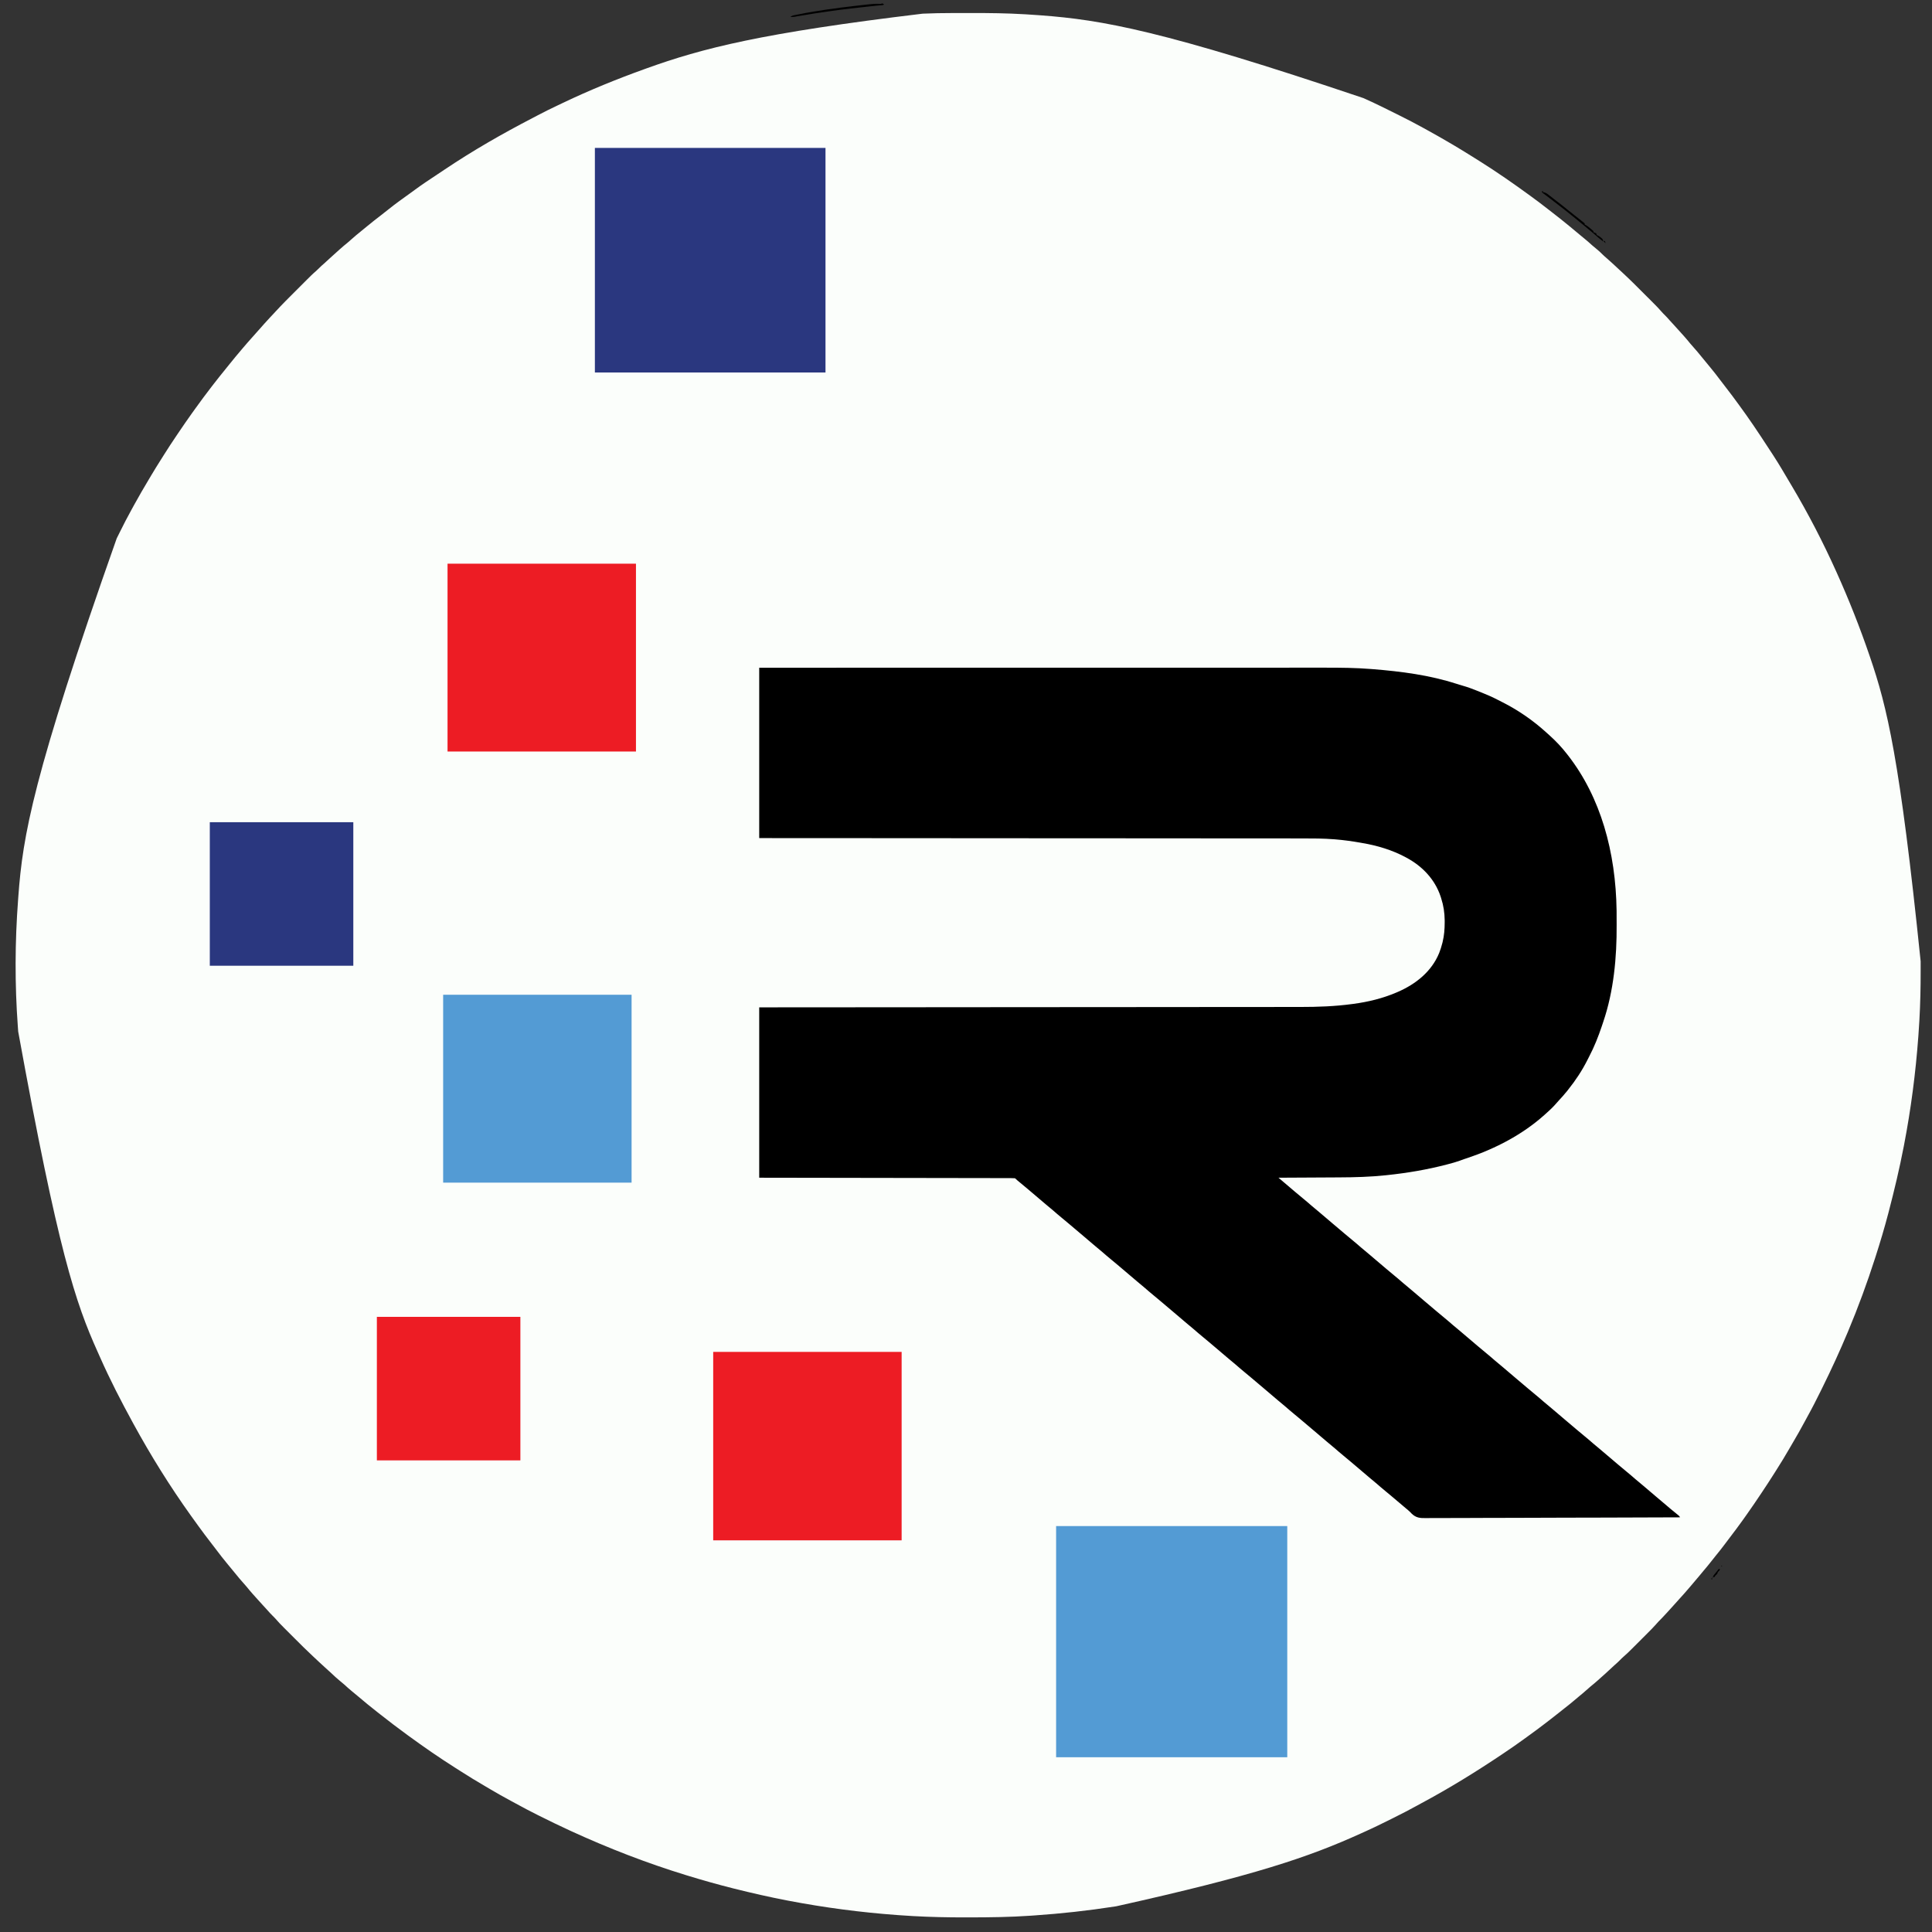 <?xml version="1.0" encoding="UTF-8"?>
<svg version="1.1" xmlns="http://www.w3.org/2000/svg" width="3527" height="3527">
<rect width="100%" height="100%" fill="#333333" stroke="none"/>
<path d="M0 0 C2.458 -0.003 4.916 -0.007 7.375 -0.01 C12.496 -0.016 17.617 -0.018 22.738 -0.017 C27.886 -0.017 33.033 -0.024 38.181 -0.038 C70.059 -0.121 101.807 0.285 133.633 2.168 C134.949 2.244 136.264 2.319 137.62 2.397 C145.192 2.84 152.757 3.352 160.32 3.918 C161.44 4.001 162.559 4.083 163.712 4.169 C275.158 12.479 385.83 31.489 752.64 155.267 C754.486 156.101 756.333 156.932 758.181 157.762 C776.414 165.982 794.305 174.902 812.2 183.829 C814.1 184.776 816 185.723 817.901 186.669 C832.879 194.13 847.727 201.783 862.359 209.906 C864.397 211.037 866.438 212.162 868.481 213.283 C884.346 221.994 900.057 230.95 915.633 240.168 C916.489 240.674 917.345 241.18 918.227 241.701 C931.186 249.375 943.978 257.308 956.72 265.336 C959.391 267.016 962.068 268.687 964.746 270.355 C996.172 290.038 1026.679 311.324 1056.633 333.168 C1057.405 333.73 1058.177 334.292 1058.972 334.871 C1069.934 342.858 1080.719 351.042 1091.39 359.414 C1093.654 361.184 1095.925 362.945 1098.199 364.703 C1107.535 371.923 1116.761 379.259 1125.889 386.74 C1127.462 388.028 1129.039 389.311 1130.617 390.594 C1136.064 395.025 1141.442 399.53 1146.791 404.078 C1150.266 407.028 1153.778 409.925 1157.32 412.793 C1161.71 416.363 1165.911 420.097 1170.09 423.91 C1172.771 426.29 1175.528 428.545 1178.32 430.793 C1182.1 433.851 1185.59 437.006 1188.969 440.496 C1191.363 442.902 1193.925 445.094 1196.492 447.312 C1204.339 454.114 1211.928 461.199 1219.5 468.303 C1221.98 470.626 1224.467 472.94 1226.968 475.24 C1239.192 486.525 1250.922 498.304 1262.672 510.077 C1265.627 513.037 1268.586 515.993 1271.547 518.948 C1273.859 521.257 1276.169 523.568 1278.478 525.88 C1279.569 526.971 1280.66 528.061 1281.752 529.15 C1287.102 534.492 1292.388 539.847 1297.292 545.607 C1298.975 547.566 1300.775 549.375 1302.633 551.168 C1305.757 554.25 1308.66 557.443 1311.52 560.77 C1314.33 563.959 1317.231 567.061 1320.133 570.168 C1324.149 574.473 1328.124 578.798 1331.969 583.258 C1333.948 585.53 1335.979 587.753 1338.008 589.98 C1341.957 594.351 1345.679 598.871 1349.383 603.449 C1351.568 606.089 1353.825 608.635 1356.133 611.168 C1360.36 615.817 1364.338 620.631 1368.289 625.515 C1370.377 628.083 1372.486 630.635 1374.594 633.188 C1377.013 636.119 1379.427 639.054 1381.841 641.989 C1383.006 643.406 1384.172 644.822 1385.339 646.237 C1391.763 654.037 1398.026 661.919 1404.048 670.034 C1407.793 675.076 1411.633 680.037 1415.508 684.98 C1422.744 694.236 1429.72 703.67 1436.633 713.168 C1437.178 713.915 1437.723 714.663 1438.285 715.433 C1442.093 720.66 1445.871 725.908 1449.633 731.168 C1450.131 731.862 1450.629 732.556 1451.142 733.271 C1459.975 745.615 1468.401 758.228 1476.82 770.855 C1477.372 771.682 1477.923 772.508 1478.491 773.36 C1485.586 784.004 1492.606 794.693 1499.528 805.451 C1500.453 806.889 1501.381 808.325 1502.309 809.761 C1511.805 824.468 1520.659 839.561 1529.549 854.638 C1531.22 857.471 1532.898 860.3 1534.582 863.125 C1564.471 913.381 1591.645 965.835 1615.633 1019.168 C1615.913 1019.79 1616.194 1020.411 1616.483 1021.052 C1638.929 1070.817 1658.987 1121.506 1676.633 1173.168 C1677.012 1174.276 1677.012 1174.276 1677.398 1175.406 C1708.672 1266.874 1731.864 1360.561 1769.894 1731.088 C1769.882 1736.986 1769.889 1742.884 1769.9 1748.782 C1769.95 1778.631 1769.322 1808.366 1767.633 1838.168 C1767.574 1839.213 1767.574 1839.213 1767.515 1840.279 C1767.046 1848.664 1766.498 1857.042 1765.883 1865.418 C1765.8 1866.561 1765.717 1867.704 1765.631 1868.881 C1760.775 1935.059 1752.168 2001.003 1739.633 2066.168 C1739.42 2067.278 1739.207 2068.387 1738.988 2069.53 C1731.298 2109.447 1721.903 2148.85 1711.633 2188.168 C1711.364 2189.196 1711.096 2190.224 1710.82 2191.282 C1703.873 2217.816 1696.017 2244.055 1687.633 2270.168 C1687.183 2271.57 1687.183 2271.57 1686.724 2273.001 C1672.234 2318.073 1655.929 2362.499 1637.633 2406.168 C1637.33 2406.892 1637.027 2407.615 1636.715 2408.361 C1622.453 2442.422 1607.022 2475.908 1590.69 2509.024 C1589.633 2511.168 1588.577 2513.313 1587.521 2515.458 C1579.705 2531.319 1571.697 2547.033 1563.107 2562.493 C1561.549 2565.319 1560.02 2568.159 1558.496 2571.004 C1551.457 2584.143 1544.125 2597.073 1536.55 2609.909 C1534.485 2613.419 1532.437 2616.937 1530.391 2620.457 C1522.855 2633.411 1515.218 2646.271 1507.103 2658.874 C1505.575 2661.259 1504.065 2663.655 1502.559 2666.055 C1495.359 2677.499 1487.945 2688.794 1480.445 2700.043 C1479.99 2700.727 1479.534 2701.41 1479.065 2702.115 C1470.454 2715.031 1461.73 2727.874 1452.758 2740.543 C1452.266 2741.238 1451.774 2741.933 1451.267 2742.649 C1449.724 2744.824 1448.179 2746.996 1446.633 2749.168 C1446.125 2749.882 1445.618 2750.596 1445.095 2751.331 C1437.431 2762.09 1429.52 2772.641 1421.484 2783.125 C1418.593 2786.9 1415.738 2790.698 1412.904 2794.516 C1407.393 2801.938 1401.655 2809.141 1395.793 2816.289 C1392.808 2819.935 1389.901 2823.637 1387.008 2827.355 C1382.562 2833.058 1377.941 2838.591 1373.246 2844.09 C1370.854 2846.895 1368.518 2849.743 1366.195 2852.605 C1361.299 2858.617 1356.247 2864.488 1351.186 2870.361 C1349.646 2872.152 1348.115 2873.95 1346.586 2875.75 C1340.88 2882.46 1335.063 2889.037 1329.082 2895.504 C1327.064 2897.699 1325.085 2899.915 1323.133 2902.168 C1318.899 2907.046 1314.515 2911.786 1310.137 2916.534 C1308.59 2918.214 1307.047 2919.898 1305.504 2921.582 C1300.863 2926.639 1296.212 2931.661 1291.305 2936.463 C1289.661 2938.139 1288.147 2939.874 1286.629 2941.664 C1281.842 2947.162 1276.669 2952.276 1271.512 2957.422 C1270.442 2958.492 1269.373 2959.563 1268.303 2960.633 C1266.074 2962.864 1263.842 2965.094 1261.609 2967.322 C1258.767 2970.158 1255.93 2972.999 1253.094 2975.841 C1250.89 2978.049 1248.683 2980.254 1246.476 2982.458 C1245.43 2983.504 1244.384 2984.551 1243.339 2985.598 C1238.113 2990.833 1232.864 2995.994 1227.228 3000.793 C1225.082 3002.643 1223.105 3004.635 1221.133 3006.668 C1217.89 3009.949 1214.562 3013.023 1211.062 3016.023 C1207.687 3019.002 1204.415 3022.087 1201.133 3025.168 C1196.653 3029.368 1192.164 3033.535 1187.508 3037.539 C1185.245 3039.505 1183.036 3041.525 1180.82 3043.543 C1176.45 3047.492 1171.93 3051.214 1167.352 3054.918 C1164.711 3057.103 1162.166 3059.36 1159.633 3061.668 C1155.386 3065.533 1151.003 3069.182 1146.539 3072.793 C1143.429 3075.335 1140.374 3077.934 1137.32 3080.543 C1131.74 3085.295 1126.02 3089.844 1120.238 3094.348 C1116.486 3097.272 1112.778 3100.25 1109.07 3103.23 C1102.967 3108.125 1096.805 3112.936 1090.583 3117.679 C1088.313 3119.412 1086.049 3121.151 1083.785 3122.891 C1073.25 3130.969 1062.617 3138.88 1051.817 3146.6 C1049.632 3148.169 1047.457 3149.75 1045.285 3151.336 C1033.577 3159.876 1021.656 3168.078 1009.633 3176.168 C1009.065 3176.55 1008.497 3176.932 1007.912 3177.326 C959.41 3209.962 909.699 3240.669 858.147 3268.267 C855.394 3269.756 852.651 3271.26 849.912 3272.774 C835.78 3280.569 821.456 3287.917 807.008 3295.105 C805.862 3295.676 804.717 3296.247 803.537 3296.836 C787.321 3304.915 771.094 3312.91 754.553 3320.306 C752.433 3321.258 750.317 3322.218 748.201 3323.18 C652.766 3366.516 553.495 3400.155 301.633 3456.168 C300.104 3456.407 300.104 3456.407 298.544 3456.65 C249.928 3464.21 200.949 3469.607 151.862 3472.948 C149.705 3473.095 147.548 3473.244 145.392 3473.396 C108.309 3475.992 71.284 3476.456 34.122 3476.478 C30.636 3476.48 27.149 3476.486 23.663 3476.491 C-7.063 3476.527 -37.687 3475.856 -68.367 3474.168 C-69.431 3474.11 -69.431 3474.11 -70.516 3474.05 C-78.91 3473.587 -87.296 3473.037 -95.68 3472.418 C-96.82 3472.335 -97.961 3472.252 -99.135 3472.166 C-165.312 3467.301 -231.193 3458.63 -296.367 3446.168 C-297.378 3445.975 -298.389 3445.782 -299.431 3445.583 C-331.641 3439.405 -363.557 3432.14 -395.367 3424.168 C-396.297 3423.935 -397.226 3423.703 -398.184 3423.463 C-426.135 3416.452 -453.815 3408.607 -481.367 3400.168 C-482.274 3399.89 -483.182 3399.612 -484.117 3399.326 C-555.609 3377.389 -625.395 3350.316 -693.367 3319.168 C-694.066 3318.848 -694.764 3318.529 -695.484 3318.2 C-714.544 3309.475 -733.358 3300.27 -752.117 3290.918 C-753.114 3290.422 -754.112 3289.926 -755.139 3289.415 C-768.614 3282.705 -781.894 3275.701 -795.073 3268.429 C-798.012 3266.813 -800.964 3265.225 -803.922 3263.645 C-816.776 3256.763 -829.431 3249.594 -841.979 3242.171 C-844.379 3240.752 -846.781 3239.336 -849.185 3237.923 C-865.186 3228.517 -881.077 3218.996 -896.663 3208.91 C-899.528 3207.065 -902.405 3205.24 -905.285 3203.418 C-934.328 3185.019 -962.596 3165.43 -990.367 3145.168 C-991.123 3144.617 -991.879 3144.065 -992.658 3143.498 C-1009.593 3131.131 -1026.303 3118.466 -1042.743 3105.449 C-1044.402 3104.141 -1046.067 3102.841 -1047.734 3101.543 C-1060.002 3091.983 -1071.99 3082.084 -1083.832 3072.002 C-1087.181 3069.155 -1090.573 3066.368 -1093.992 3063.605 C-1098.703 3059.775 -1103.172 3055.729 -1107.637 3051.617 C-1110.212 3049.307 -1112.85 3047.136 -1115.555 3044.98 C-1121.141 3040.478 -1126.338 3035.604 -1131.534 3030.659 C-1135.422 3026.964 -1139.381 3023.381 -1143.431 3019.865 C-1147.083 3016.663 -1150.607 3013.325 -1154.147 3010 C-1157.414 3006.933 -1160.685 3003.871 -1163.972 3000.826 C-1176.142 2989.515 -1187.893 2977.796 -1199.627 2966.038 C-1202.453 2963.206 -1205.284 2960.379 -1208.116 2957.554 C-1210.331 2955.342 -1212.544 2953.128 -1214.756 2950.913 C-1215.799 2949.869 -1216.842 2948.827 -1217.887 2947.785 C-1223.091 2942.589 -1228.217 2937.369 -1232.988 2931.767 C-1234.84 2929.619 -1236.833 2927.642 -1238.867 2925.668 C-1242.17 2922.404 -1245.268 2919.054 -1248.289 2915.531 C-1251.086 2912.351 -1253.977 2909.263 -1256.867 2906.168 C-1260.883 2901.863 -1264.858 2897.538 -1268.703 2893.078 C-1270.683 2890.806 -1272.713 2888.583 -1274.742 2886.355 C-1278.691 2881.985 -1282.413 2877.465 -1286.117 2872.887 C-1288.302 2870.246 -1290.559 2867.701 -1292.867 2865.168 C-1297.094 2860.519 -1301.072 2855.705 -1305.023 2850.821 C-1307.111 2848.253 -1309.22 2845.701 -1311.328 2843.148 C-1313.747 2840.217 -1316.161 2837.282 -1318.575 2834.347 C-1319.74 2832.93 -1320.906 2831.514 -1322.073 2830.099 C-1328.498 2822.299 -1334.761 2814.417 -1340.782 2806.302 C-1344.528 2801.26 -1348.368 2796.299 -1352.242 2791.355 C-1359.478 2782.1 -1366.454 2772.666 -1373.367 2763.168 C-1374.185 2762.047 -1374.185 2762.047 -1375.019 2760.903 C-1378.827 2755.676 -1382.606 2750.428 -1386.367 2745.168 C-1386.865 2744.474 -1387.363 2743.78 -1387.876 2743.064 C-1426.039 2689.734 -1460.923 2633.694 -1492.367 2576.168 C-1492.859 2575.269 -1493.351 2574.371 -1493.857 2573.445 C-1515.19 2534.408 -1535.659 2494.788 -1553.634 2454.083 C-1555.098 2450.77 -1556.579 2447.466 -1558.066 2444.163 C-1598.585 2354.144 -1630.197 2260.422 -1703.147 1859.337 C-1703.363 1856.23 -1703.592 1853.124 -1703.825 1850.018 C-1709.448 1773.677 -1709.133 1695.49 -1703.367 1619.168 C-1703.188 1616.719 -1703.01 1614.269 -1702.831 1611.82 C-1694.744 1502.32 -1676.791 1393.815 -1523.334 959.099 C-1521.453 955.344 -1519.588 951.581 -1517.727 947.816 C-1510.744 933.718 -1503.603 919.75 -1495.943 906.004 C-1494.235 902.929 -1492.542 899.846 -1490.852 896.762 C-1482.594 881.741 -1474.023 866.947 -1465.211 852.247 C-1463.506 849.4 -1461.808 846.548 -1460.113 843.695 C-1454.392 834.082 -1448.529 824.571 -1442.521 815.134 C-1440.557 812.047 -1438.604 808.954 -1436.666 805.85 C-1429.577 794.512 -1422.226 783.37 -1414.731 772.297 C-1412.865 769.54 -1411.005 766.78 -1409.145 764.02 C-1401.688 752.971 -1394.113 742.016 -1386.367 731.168 C-1385.731 730.277 -1385.096 729.386 -1384.44 728.467 C-1382.963 726.405 -1381.48 724.347 -1379.992 722.293 C-1379.465 721.564 -1378.937 720.835 -1378.393 720.083 C-1369.329 707.578 -1360.218 695.108 -1350.729 682.92 C-1349.181 680.928 -1347.639 678.931 -1346.098 676.934 C-1338.781 667.47 -1331.328 658.133 -1323.757 648.874 C-1321.861 646.547 -1319.988 644.203 -1318.117 641.855 C-1310.369 632.15 -1302.42 622.621 -1294.367 613.168 C-1293.868 612.58 -1293.368 611.993 -1292.853 611.388 C-1287.114 604.643 -1281.33 597.954 -1275.379 591.395 C-1273.52 589.337 -1271.688 587.26 -1269.867 585.168 C-1266.547 581.356 -1263.166 577.602 -1259.773 573.855 C-1257.839 571.695 -1255.93 569.517 -1254.027 567.328 C-1250.54 563.336 -1246.944 559.459 -1243.305 555.605 C-1242.126 554.354 -1240.948 553.103 -1239.77 551.852 C-1239.088 551.13 -1238.407 550.409 -1237.705 549.666 C-1236.041 547.888 -1234.39 546.098 -1232.748 544.299 C-1221.163 531.654 -1208.96 519.608 -1196.825 507.495 C-1193.614 504.29 -1190.408 501.081 -1187.203 497.87 C-1184.705 495.368 -1182.205 492.869 -1179.703 490.37 C-1178.52 489.188 -1177.338 488.005 -1176.156 486.821 C-1170.59 481.245 -1165.043 475.692 -1159.018 470.605 C-1157.215 469.035 -1155.541 467.375 -1153.867 465.668 C-1150.967 462.723 -1147.931 460.013 -1144.801 457.316 C-1141.601 454.492 -1138.487 451.58 -1135.367 448.668 C-1131.062 444.652 -1126.738 440.677 -1122.277 436.832 C-1120.005 434.853 -1117.783 432.822 -1115.555 430.793 C-1111.184 426.844 -1106.664 423.122 -1102.086 419.418 C-1099.446 417.233 -1096.9 414.976 -1094.367 412.668 C-1089.195 407.962 -1083.805 403.561 -1078.367 399.168 C-1076.637 397.752 -1074.908 396.336 -1073.18 394.918 C-1072.271 394.175 -1071.362 393.433 -1070.426 392.668 C-1068.815 391.352 -1067.205 390.035 -1065.598 388.715 C-1057.396 381.978 -1049.108 375.385 -1040.649 368.971 C-1036.034 365.465 -1031.495 361.88 -1026.992 358.23 C-1013.996 347.739 -1000.332 338.093 -986.773 328.348 C-983.968 326.329 -981.176 324.294 -978.398 322.238 C-965.133 312.464 -951.381 303.424 -937.645 294.331 C-933.055 291.291 -928.475 288.238 -923.902 285.172 C-872.608 250.787 -819.038 220.069 -764.226 191.656 C-761.352 190.16 -758.486 188.651 -755.621 187.137 C-743.404 180.691 -731.078 174.555 -718.576 168.681 C-715.162 167.071 -711.757 165.442 -708.352 163.812 C-659.842 140.667 -609.933 120.363 -559.367 102.168 C-558.233 101.759 -558.233 101.759 -557.076 101.342 C-453.462 63.993 -346.244 36.522 -52.367 1.168 C-51.477 1.127 -50.587 1.087 -49.67 1.045 C-33.107 0.309 -16.578 0.005 0 0 Z " fill="#FBFEFB" transform="translate(1736.367,23.832)"/>
<path d="M0 0 C124.173 -0.02 124.173 -0.02 162.598 -0.026 C163.277 -0.026 163.956 -0.026 164.655 -0.026 C211.495 -0.033 258.335 -0.038 305.174 -0.042 C306.696 -0.042 308.217 -0.043 309.738 -0.043 C341.674 -0.046 373.611 -0.048 405.547 -0.051 C421.59 -0.052 437.634 -0.053 453.678 -0.055 C456.098 -0.055 458.518 -0.055 460.938 -0.055 C498.182 -0.058 535.427 -0.062 572.671 -0.069 C573.871 -0.069 573.871 -0.069 575.096 -0.069 C587.996 -0.071 600.896 -0.074 613.796 -0.076 C650.974 -0.082 688.151 -0.089 725.329 -0.091 C726.095 -0.091 726.86 -0.091 727.648 -0.091 C744.453 -0.092 761.258 -0.093 778.063 -0.094 C784.826 -0.094 791.589 -0.095 798.351 -0.095 C799.462 -0.095 799.462 -0.095 800.594 -0.095 C824.4 -0.096 848.206 -0.1 872.012 -0.106 C896.013 -0.112 920.014 -0.115 944.016 -0.114 C958.896 -0.113 973.777 -0.114 988.658 -0.121 C998.165 -0.125 1007.673 -0.125 1017.18 -0.122 C1022.588 -0.12 1027.996 -0.12 1033.405 -0.125 C1061.499 -0.147 1089.479 0.103 1117.5 2.375 C1118.326 2.441 1119.151 2.506 1120.002 2.574 C1171.535 6.686 1224.269 13.437 1273.555 29.57 C1277.164 30.748 1280.794 31.813 1284.448 32.841 C1293.374 35.361 1301.945 38.515 1310.536 42.002 C1313.174 43.07 1315.819 44.119 1318.465 45.168 C1328.82 49.301 1338.925 53.68 1348.8 58.857 C1351.273 60.142 1353.763 61.391 1356.254 62.641 C1386.002 77.685 1412.876 96.278 1437.488 118.711 C1439.245 120.312 1441.014 121.9 1442.793 123.477 C1454.542 134 1465.344 145.522 1475 158 C1475.532 158.681 1476.063 159.362 1476.611 160.063 C1536.111 236.578 1563.707 336.097 1565.203 443.578 C1565.206 444.39 1565.209 445.202 1565.212 446.039 C1565.227 450.353 1565.236 454.667 1565.24 458.982 C1565.245 462.458 1565.258 465.934 1565.281 469.411 C1565.664 528.582 1559.997 590.299 1540.811 646.619 C1539.926 649.216 1539.063 651.821 1538.199 654.426 C1531.797 673.486 1524.4 692.202 1515.036 710.013 C1513.927 712.14 1512.849 714.282 1511.773 716.426 C1502.072 735.562 1490.408 753.269 1477 770 C1476.199 771.013 1475.399 772.026 1474.574 773.07 C1469.843 778.97 1464.827 784.564 1459.68 790.098 C1457.281 792.695 1454.951 795.338 1452.625 798 C1447.142 804.097 1441.116 809.552 1435 815 C1434.457 815.487 1433.915 815.975 1433.356 816.477 C1393.204 852.391 1343.848 878.012 1293 895 C1292.129 895.291 1291.257 895.583 1290.359 895.883 C1288.981 896.341 1287.602 896.795 1286.222 897.245 C1283.863 898.047 1281.544 898.931 1279.215 899.816 C1272.075 902.415 1264.779 904.385 1257.438 906.312 C1256.702 906.506 1255.966 906.7 1255.208 906.9 C1219.465 916.268 1183.047 922.38 1146.312 926.25 C1145.599 926.327 1144.886 926.404 1144.152 926.484 C1115.702 929.514 1087.064 930.302 1058.474 930.405 C1054.562 930.421 1050.651 930.447 1046.739 930.473 C1039.399 930.519 1032.058 930.556 1024.718 930.589 C1016.332 930.628 1007.947 930.677 999.562 930.727 C982.375 930.83 965.187 930.919 948 931 C950.196 932.884 952.393 934.768 954.59 936.652 C955.509 937.441 955.509 937.441 956.447 938.245 C962.07 943.067 967.722 947.854 973.382 952.632 C975.029 954.025 976.673 955.42 978.316 956.816 C983.3 961.049 988.296 965.257 993.375 969.375 C998.497 973.542 1003.474 977.862 1008.45 982.2 C1012.962 986.125 1017.553 989.934 1022.199 993.699 C1026.68 997.38 1031.062 1001.175 1035.457 1004.957 C1038.811 1007.842 1042.183 1010.707 1045.562 1013.562 C1046.095 1014.012 1046.627 1014.462 1047.175 1014.925 C1048.247 1015.831 1049.319 1016.736 1050.391 1017.641 C1052.553 1019.467 1054.713 1021.295 1056.873 1023.123 C1057.956 1024.039 1059.038 1024.955 1060.121 1025.871 C1062.856 1028.185 1065.59 1030.5 1068.32 1032.82 C1073.303 1037.051 1078.297 1041.259 1083.375 1045.375 C1088.497 1049.542 1093.474 1053.862 1098.45 1058.2 C1102.962 1062.125 1107.553 1065.934 1112.199 1069.699 C1116.68 1073.38 1121.062 1077.175 1125.457 1080.957 C1130.406 1085.214 1135.395 1089.422 1140.382 1093.632 C1142.029 1095.025 1143.673 1096.42 1145.316 1097.816 C1150.3 1102.049 1155.296 1106.257 1160.375 1110.375 C1165.497 1114.542 1170.474 1118.862 1175.45 1123.2 C1179.962 1127.125 1184.553 1130.934 1189.199 1134.699 C1193.68 1138.38 1198.062 1142.175 1202.457 1145.957 C1205.811 1148.842 1209.183 1151.707 1212.562 1154.562 C1213.095 1155.012 1213.627 1155.462 1214.175 1155.925 C1215.247 1156.831 1216.319 1157.736 1217.391 1158.641 C1219.553 1160.467 1221.713 1162.295 1223.873 1164.123 C1224.956 1165.039 1226.038 1165.955 1227.121 1166.871 C1229.856 1169.185 1232.59 1171.5 1235.32 1173.82 C1240.303 1178.051 1245.297 1182.259 1250.375 1186.375 C1255.497 1190.542 1260.474 1194.862 1265.45 1199.2 C1269.962 1203.125 1274.553 1206.934 1279.199 1210.699 C1283.68 1214.38 1288.062 1218.175 1292.457 1221.957 C1297.406 1226.214 1302.395 1230.422 1307.382 1234.632 C1309.029 1236.025 1310.673 1237.42 1312.316 1238.816 C1317.3 1243.049 1322.296 1247.257 1327.375 1251.375 C1332.497 1255.542 1337.474 1259.862 1342.45 1264.2 C1346.962 1268.125 1351.553 1271.934 1356.199 1275.699 C1360.68 1279.38 1365.062 1283.175 1369.457 1286.957 C1372.811 1289.842 1376.183 1292.707 1379.562 1295.562 C1380.095 1296.012 1380.627 1296.462 1381.175 1296.925 C1382.247 1297.831 1383.319 1298.736 1384.391 1299.641 C1386.553 1301.467 1388.713 1303.295 1390.873 1305.123 C1391.956 1306.039 1393.038 1306.955 1394.121 1307.871 C1396.856 1310.185 1399.59 1312.5 1402.32 1314.82 C1407.303 1319.051 1412.297 1323.259 1417.375 1327.375 C1422.497 1331.542 1427.474 1335.862 1432.45 1340.2 C1436.962 1344.125 1441.553 1347.934 1446.199 1351.699 C1450.68 1355.38 1455.062 1359.175 1459.457 1362.957 C1462.811 1365.842 1466.183 1368.707 1469.562 1371.562 C1470.095 1372.012 1470.627 1372.462 1471.175 1372.925 C1472.247 1373.831 1473.319 1374.736 1474.391 1375.641 C1476.553 1377.467 1478.713 1379.295 1480.873 1381.123 C1481.956 1382.039 1483.038 1382.955 1484.121 1383.871 C1486.856 1386.185 1489.59 1388.5 1492.32 1390.82 C1497.303 1395.051 1502.297 1399.259 1507.375 1403.375 C1512.497 1407.542 1517.474 1411.862 1522.45 1416.2 C1526.962 1420.125 1531.553 1423.934 1536.199 1427.699 C1540.68 1431.38 1545.062 1435.175 1549.457 1438.957 C1554.406 1443.214 1559.395 1447.422 1564.382 1451.632 C1566.029 1453.025 1567.673 1454.42 1569.316 1455.816 C1574.3 1460.049 1579.296 1464.257 1584.375 1468.375 C1589.497 1472.542 1594.474 1476.862 1599.45 1481.2 C1603.962 1485.125 1608.553 1488.934 1613.199 1492.699 C1617.68 1496.38 1622.062 1500.175 1626.457 1503.957 C1629.811 1506.842 1633.183 1509.707 1636.562 1512.562 C1637.095 1513.012 1637.627 1513.462 1638.175 1513.925 C1639.247 1514.831 1640.319 1515.736 1641.391 1516.641 C1643.553 1518.467 1645.713 1520.295 1647.873 1522.123 C1648.956 1523.039 1650.038 1523.955 1651.121 1524.871 C1653.856 1527.185 1656.59 1529.5 1659.32 1531.82 C1660.422 1532.755 1661.523 1533.69 1662.625 1534.625 C1663.424 1535.304 1663.424 1535.304 1664.239 1535.996 C1668.75 1539.815 1673.336 1543.533 1677.953 1547.223 C1680 1549 1680 1549 1681 1551 C1635.327 1551.188 1589.653 1551.363 1543.979 1551.466 C1543.303 1551.467 1542.627 1551.469 1541.93 1551.47 C1527.231 1551.503 1512.533 1551.534 1497.834 1551.562 C1490.626 1551.575 1483.417 1551.59 1476.209 1551.604 C1475.491 1551.606 1474.774 1551.607 1474.035 1551.609 C1450.796 1551.655 1427.558 1551.738 1404.32 1551.839 C1380.433 1551.943 1356.547 1552.011 1332.661 1552.033 C1329.285 1552.036 1325.909 1552.04 1322.533 1552.044 C1321.869 1552.044 1321.204 1552.045 1320.52 1552.046 C1309.177 1552.06 1297.836 1552.118 1286.494 1552.187 C1276.405 1552.245 1266.317 1552.263 1256.228 1552.249 C1250.407 1552.241 1244.588 1552.252 1238.767 1552.311 C1233.433 1552.365 1228.102 1552.367 1222.768 1552.33 C1220.843 1552.325 1218.918 1552.339 1216.994 1552.374 C1206.342 1552.554 1199.085 1551.951 1191.183 1544.329 C1190.254 1543.379 1189.333 1542.421 1188.423 1541.453 C1185.956 1538.934 1183.218 1536.74 1180.5 1534.5 C1179.415 1533.585 1178.332 1532.668 1177.25 1531.75 C1176.714 1531.296 1176.178 1530.842 1175.625 1530.375 C1170.75 1526.25 1170.75 1526.25 1169.125 1524.875 C1168.043 1523.959 1166.961 1523.044 1165.879 1522.129 C1163.144 1519.816 1160.41 1517.5 1157.68 1515.18 C1152.697 1510.949 1147.703 1506.741 1142.625 1502.625 C1137.503 1498.458 1132.526 1494.138 1127.55 1489.8 C1123.038 1485.875 1118.447 1482.066 1113.801 1478.301 C1109.32 1474.62 1104.938 1470.825 1100.543 1467.043 C1095.594 1462.786 1090.605 1458.578 1085.618 1454.368 C1083.971 1452.975 1082.327 1451.58 1080.684 1450.184 C1075.7 1445.951 1070.704 1441.743 1065.625 1437.625 C1060.503 1433.458 1055.526 1429.138 1050.55 1424.8 C1046.038 1420.875 1041.447 1417.066 1036.801 1413.301 C1032.32 1409.62 1027.938 1405.825 1023.543 1402.043 C1020.189 1399.158 1016.817 1396.293 1013.438 1393.438 C1012.905 1392.988 1012.373 1392.538 1011.825 1392.075 C1010.753 1391.169 1009.681 1390.264 1008.609 1389.359 C1006.447 1387.533 1004.287 1385.705 1002.127 1383.877 C1001.044 1382.961 999.962 1382.045 998.879 1381.129 C996.144 1378.815 993.41 1376.5 990.68 1374.18 C985.697 1369.949 980.703 1365.741 975.625 1361.625 C970.503 1357.458 965.526 1353.138 960.55 1348.8 C956.038 1344.875 951.447 1341.066 946.801 1337.301 C942.32 1333.62 937.938 1329.825 933.543 1326.043 C930.189 1323.158 926.817 1320.293 923.438 1317.438 C922.905 1316.988 922.373 1316.538 921.825 1316.075 C920.753 1315.169 919.681 1314.264 918.609 1313.359 C916.447 1311.533 914.287 1309.705 912.127 1307.877 C911.044 1306.961 909.962 1306.045 908.879 1305.129 C906.144 1302.815 903.41 1300.5 900.68 1298.18 C895.697 1293.949 890.703 1289.741 885.625 1285.625 C880.503 1281.458 875.526 1277.138 870.55 1272.8 C866.038 1268.875 861.447 1265.066 856.801 1261.301 C852.32 1257.62 847.938 1253.825 843.543 1250.043 C838.594 1245.786 833.605 1241.578 828.618 1237.368 C826.971 1235.975 825.327 1234.58 823.684 1233.184 C818.7 1228.951 813.704 1224.743 808.625 1220.625 C803.503 1216.458 798.526 1212.138 793.55 1207.8 C789.038 1203.875 784.447 1200.066 779.801 1196.301 C775.32 1192.62 770.938 1188.825 766.543 1185.043 C763.189 1182.158 759.817 1179.293 756.438 1176.438 C755.905 1175.988 755.373 1175.538 754.825 1175.075 C753.753 1174.169 752.681 1173.264 751.609 1172.359 C749.447 1170.533 747.287 1168.705 745.127 1166.877 C744.044 1165.961 742.962 1165.045 741.879 1164.129 C739.144 1161.815 736.41 1159.5 733.68 1157.18 C728.697 1152.949 723.703 1148.741 718.625 1144.625 C713.503 1140.458 708.526 1136.138 703.55 1131.8 C699.038 1127.875 694.447 1124.066 689.801 1120.301 C685.32 1116.62 680.938 1112.825 676.543 1109.043 C671.594 1104.786 666.605 1100.578 661.618 1096.368 C659.971 1094.975 658.327 1093.58 656.684 1092.184 C651.7 1087.951 646.704 1083.743 641.625 1079.625 C636.503 1075.458 631.526 1071.138 626.55 1066.8 C622.038 1062.875 617.447 1059.066 612.801 1055.301 C608.32 1051.62 603.938 1047.825 599.543 1044.043 C596.189 1041.158 592.817 1038.293 589.438 1035.438 C588.905 1034.988 588.373 1034.538 587.825 1034.075 C586.753 1033.169 585.681 1032.264 584.609 1031.359 C582.447 1029.533 580.287 1027.705 578.127 1025.877 C577.044 1024.961 575.962 1024.045 574.879 1023.129 C572.144 1020.815 569.41 1018.5 566.68 1016.18 C561.697 1011.949 556.703 1007.741 551.625 1003.625 C546.503 999.458 541.526 995.138 536.55 990.8 C532.038 986.875 527.447 983.066 522.801 979.301 C518.32 975.62 513.938 971.825 509.543 968.043 C504.594 963.786 499.605 959.578 494.618 955.368 C492.971 953.975 491.327 952.58 489.684 951.184 C483.556 945.981 477.392 940.836 471.145 935.777 C469 934 469 934 467 932 C464.451 931.8 462.011 931.726 459.461 931.738 C458.67 931.734 457.879 931.73 457.064 931.726 C454.386 931.715 451.708 931.718 449.03 931.722 C447.102 931.717 445.174 931.711 443.246 931.704 C437.926 931.688 432.606 931.685 427.286 931.683 C421.558 931.68 415.829 931.664 410.1 931.651 C400.167 931.628 390.235 931.613 380.302 931.603 C365.941 931.589 351.58 931.563 337.219 931.535 C313.921 931.489 290.623 931.453 267.325 931.422 C244.688 931.392 222.051 931.357 199.414 931.317 C197.991 931.315 196.568 931.312 195.145 931.31 C184.13 931.29 173.114 931.271 162.098 931.251 C108.065 931.154 54.033 931.079 0 931 C0 828.37 0 725.74 0 620 C30.888 619.98 61.776 619.96 93.6 619.94 C114.227 619.926 134.855 619.913 155.482 619.899 C157.448 619.897 157.448 619.897 159.454 619.896 C203.585 619.866 247.717 619.833 291.848 619.799 C293.304 619.798 294.759 619.796 296.214 619.795 C326.765 619.771 357.315 619.747 387.866 619.722 C403.214 619.709 418.562 619.697 433.91 619.684 C436.225 619.683 438.54 619.681 440.855 619.679 C476.477 619.65 512.099 619.623 547.72 619.601 C548.485 619.6 549.25 619.6 550.039 619.599 C562.373 619.592 574.707 619.584 587.042 619.577 C622.596 619.555 658.151 619.532 693.706 619.503 C694.438 619.502 695.17 619.502 695.924 619.501 C712.003 619.488 728.081 619.474 744.16 619.459 C750.631 619.453 757.101 619.448 763.572 619.442 C764.28 619.441 764.989 619.441 765.718 619.44 C788.482 619.42 811.246 619.406 834.01 619.396 C857.608 619.385 881.207 619.367 904.805 619.341 C918.394 619.326 931.983 619.317 945.571 619.315 C954.669 619.314 963.766 619.305 972.863 619.291 C978.034 619.283 983.204 619.278 988.375 619.282 C1019.809 619.302 1050.799 618.198 1082 614 C1083.001 613.869 1084.002 613.738 1085.033 613.603 C1111.773 610.02 1138.152 603.599 1163 593 C1163.913 592.611 1164.826 592.222 1165.767 591.821 C1198.619 577.554 1227.386 554.704 1241.255 520.892 C1243.57 515.013 1245.446 509.119 1247 503 C1247.296 501.836 1247.296 501.836 1247.599 500.648 C1250.464 488.83 1251.371 477.183 1251.375 465.062 C1251.377 463.796 1251.378 462.529 1251.38 461.224 C1251.216 447.297 1249.303 434.283 1245 421 C1244.461 419.287 1244.461 419.287 1243.91 417.539 C1233.507 386.364 1210.625 362.384 1182 347 C1181.299 346.617 1180.597 346.233 1179.875 345.838 C1155.682 332.841 1128.005 324.497 1101 320 C1099.837 319.793 1098.675 319.587 1097.477 319.374 C1082.443 316.705 1067.394 314.628 1052.176 313.376 C1051.394 313.312 1050.612 313.248 1049.806 313.181 C1030.352 311.622 1010.924 311.566 991.419 311.598 C986.114 311.604 980.81 311.591 975.506 311.581 C966.25 311.566 956.994 311.562 947.738 311.565 C933.975 311.57 920.212 311.557 906.45 311.541 C883.288 311.515 860.127 311.502 836.966 311.498 C814.056 311.493 791.147 311.482 768.238 311.463 C767.524 311.463 766.81 311.462 766.075 311.461 C759.556 311.456 753.036 311.451 746.517 311.445 C730.316 311.431 714.116 311.418 697.916 311.406 C696.81 311.405 696.81 311.405 695.681 311.404 C659.884 311.378 624.088 311.362 588.291 311.346 C575.882 311.341 563.473 311.336 551.063 311.33 C550.294 311.33 549.524 311.33 548.731 311.329 C512.892 311.314 477.054 311.29 441.215 311.264 C438.886 311.262 436.557 311.261 434.228 311.259 C418.792 311.248 403.356 311.237 387.919 311.226 C357.21 311.203 326.501 311.182 295.791 311.16 C294.329 311.159 292.867 311.158 291.405 311.157 C246.402 311.127 201.399 311.099 156.396 311.076 C155.139 311.075 153.883 311.074 152.589 311.074 C101.726 311.047 50.863 311.024 0 311 C0 208.37 0 105.74 0 0 Z " fill="#000000" transform="translate(1386,1219)"/>
<path d="M0 0 C139.26 0 278.52 0 422 0 C422 139.26 422 278.52 422 422 C282.74 422 143.48 422 0 422 C0 282.74 0 143.48 0 0 Z " fill="#539BD4" transform="translate(1928,2786)"/>
<path d="M0 0 C138.93 0 277.86 0 421 0 C421 135.3 421 270.6 421 410 C282.07 410 143.14 410 0 410 C0 274.7 0 139.4 0 0 Z " fill="#2A377F" transform="translate(1086,270)"/>
<path d="M0 0 C113.52 0 227.04 0 344 0 C344 113.52 344 227.04 344 344 C230.48 344 116.96 344 0 344 C0 230.48 0 116.96 0 0 Z " fill="#ED1C24" transform="translate(1302,2468)"/>
<path d="M0 0 C113.52 0 227.04 0 344 0 C344 113.19 344 226.38 344 343 C230.48 343 116.96 343 0 343 C0 229.81 0 116.62 0 0 Z " fill="#539BD4" transform="translate(809,1816)"/>
<path d="M0 0 C113.52 0 227.04 0 344 0 C344 113.19 344 226.38 344 343 C230.48 343 116.96 343 0 343 C0 229.81 0 116.62 0 0 Z " fill="#ED1C24" transform="translate(817,1029)"/>
<path d="M0 0 C86.46 0 172.92 0 262 0 C262 86.46 262 172.92 262 262 C175.54 262 89.08 262 0 262 C0 175.54 0 89.08 0 0 Z " fill="#ED1C24" transform="translate(688,2404)"/>
<path d="M0 0 C86.46 0 172.92 0 262 0 C262 86.46 262 172.92 262 262 C175.54 262 89.08 262 0 262 C0 175.54 0 89.08 0 0 Z " fill="#2A377F" transform="translate(383,1501)"/>
<path d="M0 0 C1.98 0.99 1.98 0.99 4 2 C2.334 3.666 0.229 3.386 -2.065 3.613 C-3.162 3.725 -4.259 3.836 -5.389 3.951 C-7.209 4.13 -7.209 4.13 -9.066 4.312 C-11.012 4.511 -12.958 4.71 -14.904 4.909 C-16.287 5.051 -17.671 5.193 -19.054 5.334 C-44.707 7.948 -70.284 10.93 -95.812 14.562 C-96.483 14.658 -97.153 14.753 -97.843 14.851 C-115.942 17.427 -134.017 20.144 -152.021 23.324 C-153.934 23.661 -153.934 23.661 -155.887 24.004 C-156.961 24.198 -158.036 24.392 -159.143 24.592 C-161.811 24.973 -164.311 25.079 -167 25 C-163.957 21.957 -160.099 21.802 -156 21 C-155.023 20.8 -154.045 20.599 -153.039 20.393 C-118.256 13.342 -83.054 8.681 -47.812 4.625 C-46.706 4.498 -45.6 4.37 -44.461 4.239 C-14.148 0.77 -14.148 0.77 -2.828 1.062 C-0.98 1.208 -0.98 1.208 0 0 Z " fill="#000000" transform="translate(1610,6)"/>
<path d="M0 0 C0.66 0 1.32 0 2 0 C2 0.66 2 1.32 2 2 C2.66 2.043 3.32 2.085 4 2.129 C8.415 3.411 11.439 6.098 15 8.938 C16.53 10.134 18.06 11.331 19.59 12.527 C20.341 13.12 21.093 13.713 21.867 14.324 C23.713 15.775 25.571 17.208 27.441 18.629 C34.063 23.659 40.539 28.843 46.978 34.104 C51.385 37.702 55.829 41.247 60.312 44.75 C62.543 46.498 64.772 48.248 67 50 C67.828 50.651 67.828 50.651 68.672 51.315 C70.245 52.557 71.81 53.81 73.375 55.062 C74.27 55.775 75.164 56.488 76.086 57.223 C76.718 57.809 77.349 58.396 78 59 C78 59.66 78 60.32 78 61 C78.797 61.34 78.797 61.34 79.609 61.688 C82.79 63.434 85.48 65.681 88.25 68 C88.804 68.451 89.359 68.902 89.93 69.367 C91.327 70.531 92.669 71.761 94 73 C94 73.66 94 74.32 94 75 C95.207 75.402 95.207 75.402 96.438 75.812 C97.283 76.204 98.129 76.596 99 77 C99.33 77.99 99.66 78.98 100 80 C101.863 81.054 101.863 81.054 104 82 C105.262 82.915 106.492 83.874 107.688 84.875 C108.289 85.367 108.891 85.86 109.512 86.367 C111.205 88.225 111.602 89.547 112 92 C106.543 88.113 101.57 83.863 96.625 79.348 C93.151 76.241 89.544 73.318 85.922 70.387 C82.726 67.776 79.579 65.113 76.438 62.438 C71.945 58.619 67.403 54.88 62.781 51.219 C59.925 48.94 57.093 46.632 54.263 44.32 C47.743 38.996 41.169 33.767 34.477 28.66 C29.519 24.877 24.608 21.036 19.692 17.198 C16.134 14.424 12.568 11.664 8.961 8.953 C8.351 8.493 7.741 8.033 7.113 7.559 C5.483 6.331 3.847 5.111 2.211 3.891 C1.481 3.267 0.752 2.643 0 2 C0 1.34 0 0.68 0 0 Z " fill="#000000" transform="translate(2815,349)"/>
<path d="M0 0 C0.66 0.33 1.32 0.66 2 1 C1 3 1 3 -0.5 4.438 C-2.251 6.038 -2.251 6.038 -3 9 C-4.313 10.354 -5.646 11.688 -7 13 C-7.33 13.66 -7.66 14.32 -8 15 C-8.66 15 -9.32 15 -10 15 C-10.33 15.66 -10.66 16.32 -11 17 C-11 13.623 -10.626 13.162 -8.594 10.645 C-8.097 10.023 -7.601 9.401 -7.09 8.76 C-6.565 8.117 -6.041 7.475 -5.5 6.812 C-4.713 5.831 -4.713 5.831 -3.91 4.83 C-2.613 3.215 -1.307 1.607 0 0 Z " fill="#000000" transform="translate(3138,2864)"/>
<path d="M0 0 C0.66 0 1.32 0 2 0 C2.33 1.32 2.66 2.64 3 4 C1.979 3.021 0.979 2.02 0 1 C0 0.67 0 0.34 0 0 Z " fill="#000000" transform="translate(2928,440)"/>
<path d="M0 0 C0.33 0.99 0.66 1.98 1 3 C0.34 3 -0.32 3 -1 3 C-0.67 2.01 -0.34 1.02 0 0 Z " fill="#000000" transform="translate(3125,2880)"/>
<path d="M0 0 C0 3 0 3 0 3 Z " fill="#000000" transform="translate(3140,2862)"/>
<path d="M0 0 C0.33 0.66 0.66 1.32 1 2 C0.34 1.67 -0.32 1.34 -1 1 C-0.67 0.67 -0.34 0.34 0 0 Z " fill="#000000" transform="translate(3143,2858)"/>
<path d="" fill="#000000" transform="translate(0,0)"/>
<path d="" fill="#000000" transform="translate(0,0)"/>
<path d="" fill="#000000" transform="translate(0,0)"/>
<path d="" fill="#000000" transform="translate(0,0)"/>
<path d="" fill="#000000" transform="translate(0,0)"/>
<path d="" fill="#000000" transform="translate(0,0)"/>
<path d="" fill="#000000" transform="translate(0,0)"/>
<path d="" fill="#000000" transform="translate(0,0)"/>
<path d="" fill="#000000" transform="translate(0,0)"/>
<path d="" fill="#000000" transform="translate(0,0)"/>
<path d="" fill="#000000" transform="translate(0,0)"/>
<path d="" fill="#000000" transform="translate(0,0)"/>
<path d="" fill="#000000" transform="translate(0,0)"/>
<path d="" fill="#000000" transform="translate(0,0)"/>
<path d="" fill="#000000" transform="translate(0,0)"/>
<path d="" fill="#000000" transform="translate(0,0)"/>
<path d="" fill="#000000" transform="translate(0,0)"/>
<path d="" fill="#000000" transform="translate(0,0)"/>
<path d="" fill="#000000" transform="translate(0,0)"/>
<path d="" fill="#000000" transform="translate(0,0)"/>
<path d="" fill="#000000" transform="translate(0,0)"/>
<path d="" fill="#000000" transform="translate(0,0)"/>
<path d="" fill="#000000" transform="translate(0,0)"/>
<path d="" fill="#000000" transform="translate(0,0)"/>
<path d="" fill="#000000" transform="translate(0,0)"/>
<path d="" fill="#000000" transform="translate(0,0)"/>
</svg>
